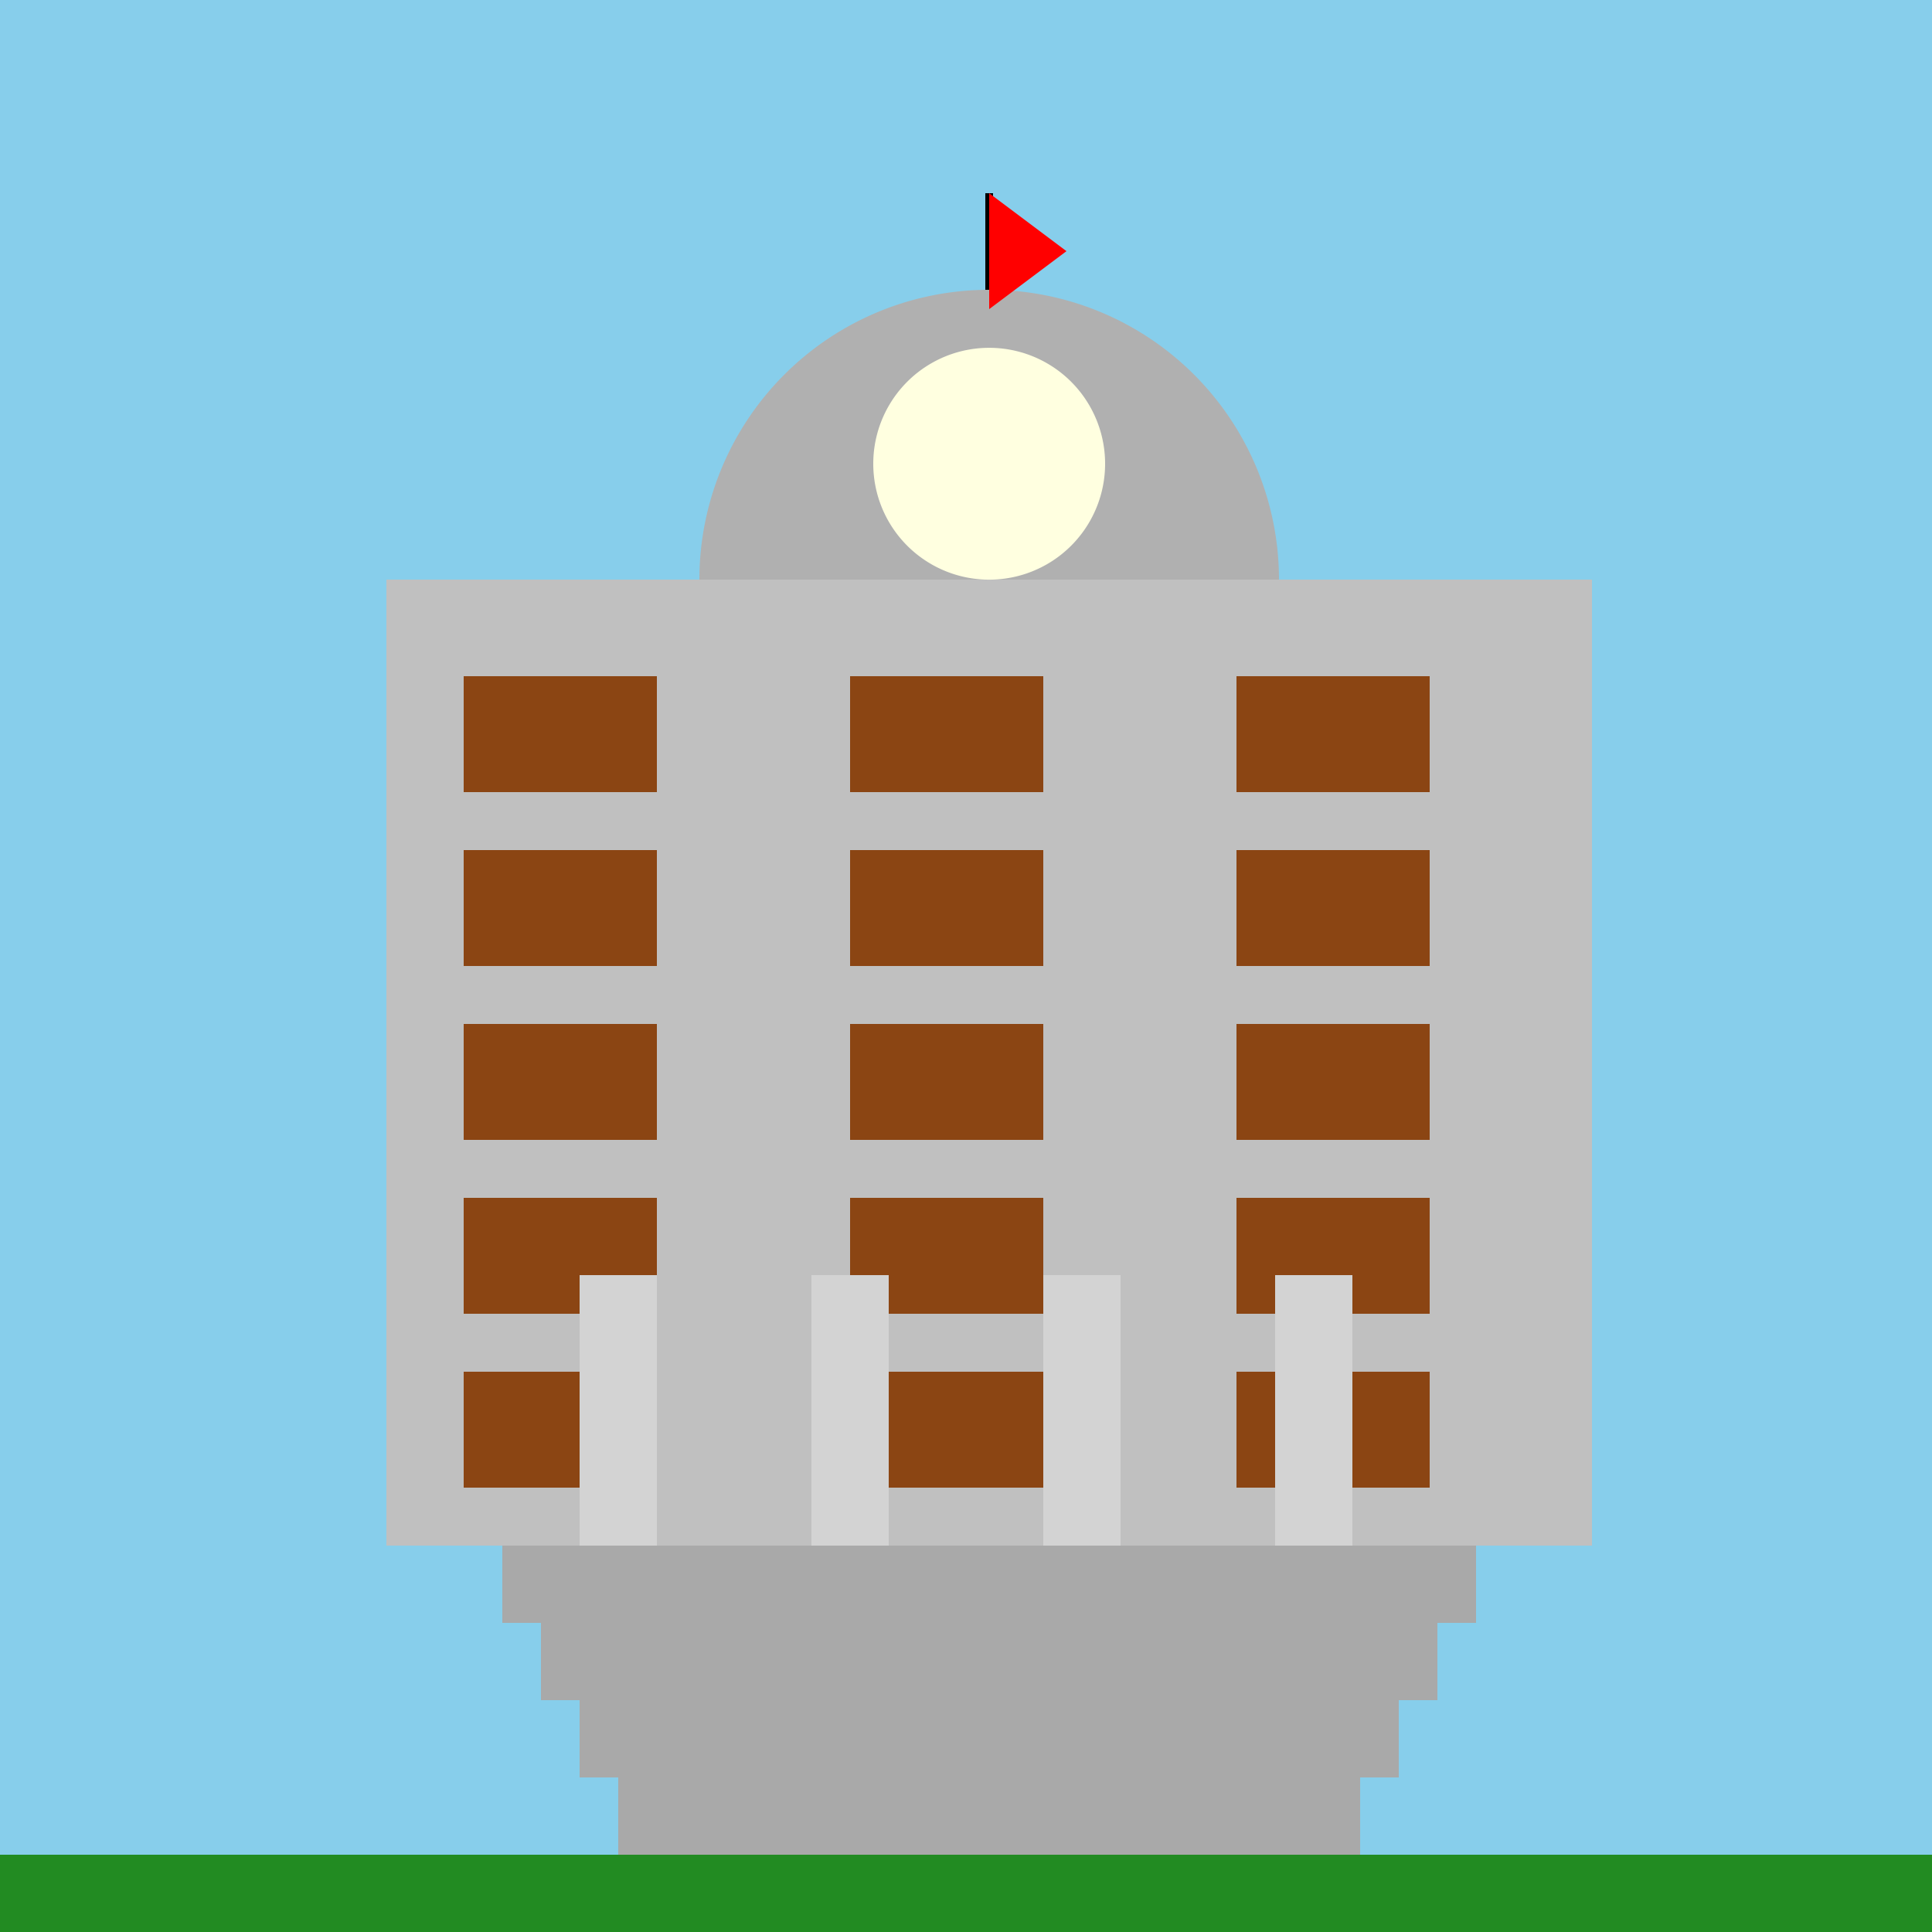 <!--

Generated by DrawGPT.
Free, open source, AI generated images in SVG, PNG, and HTML Canvas format.
https://drawgpt.ai

Created: 2024-01-17T22:59:22.770Z
Link: https://drawgpt.ai/prompt/154914/

-->
<svg xmlns="http://www.w3.org/2000/svg" xmlns:xlink="http://www.w3.org/1999/xlink" width="500" height="500"><defs/><g><rect fill="#87CEEB" stroke="none" x="0" y="0" width="512" height="512"/><rect fill="#C0C0C0" stroke="none" x="100" y="150" width="312" height="250"/><path fill="#B0B0B0" stroke="none" paint-order="stroke fill markers" d=" M 331 150 A 75 75 0 1 0 181 150"/><rect fill="#8B4513" stroke="none" x="120" y="175" width="50" height="30"/><rect fill="#8B4513" stroke="none" x="120" y="220" width="50" height="30"/><rect fill="#8B4513" stroke="none" x="120" y="265" width="50" height="30"/><rect fill="#8B4513" stroke="none" x="120" y="310" width="50" height="30"/><rect fill="#8B4513" stroke="none" x="120" y="355" width="50" height="30"/><rect fill="#8B4513" stroke="none" x="220" y="175" width="50" height="30"/><rect fill="#8B4513" stroke="none" x="220" y="220" width="50" height="30"/><rect fill="#8B4513" stroke="none" x="220" y="265" width="50" height="30"/><rect fill="#8B4513" stroke="none" x="220" y="310" width="50" height="30"/><rect fill="#8B4513" stroke="none" x="220" y="355" width="50" height="30"/><rect fill="#8B4513" stroke="none" x="320" y="175" width="50" height="30"/><rect fill="#8B4513" stroke="none" x="320" y="220" width="50" height="30"/><rect fill="#8B4513" stroke="none" x="320" y="265" width="50" height="30"/><rect fill="#8B4513" stroke="none" x="320" y="310" width="50" height="30"/><rect fill="#8B4513" stroke="none" x="320" y="355" width="50" height="30"/><path fill="#FFFFE0" stroke="none" paint-order="stroke fill markers" d=" M 286 120 A 30 30 0 1 0 286 120.03"/><rect fill="#D3D3D3" stroke="none" x="150" y="330" width="20" height="70"/><rect fill="#D3D3D3" stroke="none" x="210" y="330" width="20" height="70"/><rect fill="#D3D3D3" stroke="none" x="270" y="330" width="20" height="70"/><rect fill="#D3D3D3" stroke="none" x="330" y="330" width="20" height="70"/><rect fill="#A9A9A9" stroke="none" x="130" y="400" width="252" height="20"/><rect fill="#A9A9A9" stroke="none" x="140" y="420" width="232" height="20"/><rect fill="#A9A9A9" stroke="none" x="150" y="440" width="212" height="20"/><rect fill="#A9A9A9" stroke="none" x="160" y="460" width="192" height="20"/><rect fill="#228B22" stroke="none" x="0" y="480" width="512" height="32"/><path fill="none" stroke="#000000" paint-order="fill stroke markers" d=" M 256 75 L 256 50" stroke-miterlimit="10" stroke-width="2" stroke-dasharray=""/><path fill="#FF0000" stroke="none" paint-order="stroke fill markers" d=" M 256 50 L 276 65 L 256 80"/></g></svg>